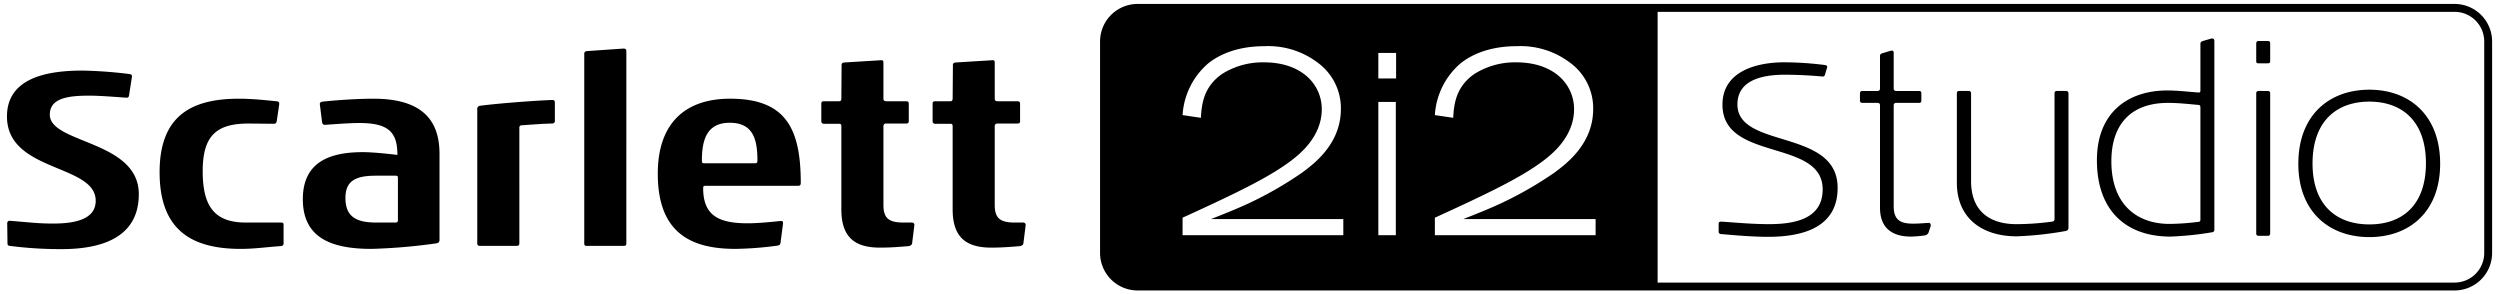 <svg id="Layer_1" data-name="Layer 1" xmlns="http://www.w3.org/2000/svg" viewBox="0 0 509.501 60"><path d="M148.783,20.115c-9.094,0-14.726,4.955-14.726,15.278,0,11.974,6.613,15.329,15.812,15.329a69.42,69.42,0,0,0,8.627-.671c.31-.103.465-.103.567-.516l.52-3.976v-.104c0-.359-.156-.412-.363-.412h-.157c-2.528.258-4.801.465-6.716.465-6.044,0-9.041-1.702-9.041-7.172,0-.413.154-.465.465-.465h18.911c.311,0,.516-.154.516-.566C163.199,26.052,160.046,20.115,148.783,20.115Zm5.012,13.161H143.512c-.36,0-.465-.103-.465-.566,0-4.181.982-7.691,5.683-7.691,4.806,0,5.634,3.458,5.634,7.743C154.366,33.225,154.155,33.277,153.795,33.277Zm54.77,12.078H206.807c-2.839,0-4.079-.772-4.079-3.561V25.741a.516.516,0,0,1,.568-.567h4.079c.364,0,.517-.155.517-.465V21.147c0-.361-.153-.515-.567-.515h-4.029c-.415,0-.568-.208-.568-.516V12.787c0-.413-.104-.516-.466-.516l-7.544.465c-.361.052-.517.207-.517.516l-.051,6.811c0,.361-.104.569-.467.569H190.636c-.415,0-.569.154-.569.464v3.614a.487.487,0,0,0,.515.515h3.1c.363,0,.467.157.467.517v16.93c0,5.575,2.634,7.793,7.853,7.793,1.965,0,3.41-.103,5.944-.309.308-.102.515-.206.618-.514l.467-3.77v-.051A.463.463,0,0,0,208.565,45.355Zm-22.683,0h-1.758c-2.839,0-4.08-.772-4.08-3.561V25.741a.516.516,0,0,1,.568-.567h4.081c.362,0,.517-.155.517-.465V21.147c0-.361-.155-.515-.569-.515h-4.029c-.415,0-.568-.208-.568-.516V12.787c0-.413-.103-.516-.465-.516l-7.546.465c-.361.052-.516.207-.516.516l-.05,6.811c0,.361-.103.569-.465.569h-3.047c-.417,0-.57.154-.57.464v3.614a.487.487,0,0,0,.516.515h3.102c.361,0,.465.157.465.517v16.93c0,5.575,2.634,7.793,7.853,7.793,1.966,0,3.412-.103,5.941-.309.31-.102.518-.206.622-.514l.465-3.77v-.051A.461.461,0,0,0,185.882,45.355ZM127.08,9.897l-7.544.518c-.361.102-.465.257-.465.565V49.59c0,.359.103.514.465.514H127.132c.415,0,.517-.154.517-.514V10.415C127.649,10.053,127.445,9.897,127.08,9.897ZM57.225,45.355H50.094c-6.511,0-8.784-3.457-8.784-10.479,0-7.379,2.944-9.701,9.403-9.701l5.063.05c.417,0,.52-.153.621-.515l.518-3.51c0-.414-.156-.518-.568-.568-2.223-.208-4.908-.516-7.648-.516-9.609,0-16.172,3.408-16.172,14.968,0,11.456,6.098,15.64,16.534,15.64,2.896,0,5.632-.412,8.165-.568.465-.102.568-.206.568-.565V45.819C57.794,45.456,57.69,45.355,57.225,45.355Zm55.39-24.983c-4.135.156-11.317.723-14.83,1.189a.623.623,0,0,0-.518.67V49.59a.463.463,0,0,0,.518.514h7.542c.362,0,.518-.154.518-.567V26a.434.434,0,0,1,.466-.465c2.322-.154,3.975-.311,6.2-.361.361,0,.569-.207.569-.465v-3.82C113.081,20.581,112.926,20.372,112.616,20.372ZM10.153,23.369c0-3.307,3.564-3.874,7.957-3.874,2.221,0,4.65.206,7.648.414h.102c.208,0,.31-.103.414-.31l.619-3.974v-.103c0-.208-.104-.309-.361-.414a90.089,90.089,0,0,0-9.713-.724c-7.027,0-15.398,1.396-15.398,9.347,0,11.403,18.084,9.649,18.084,17.182,0,3.821-4.287,4.647-8.629,4.647-2.999,0-4.496-.206-8.888-.567a.487.487,0,0,0-.517.515l.053,4.081c0,.309.103.463.412.514a80.766,80.766,0,0,0,10.595.67c8.472,0,15.759-2.526,15.759-11.2C28.29,28.581,10.153,29.302,10.153,23.369Zm65.931-3.254c-3.306,0-7.802.309-10.487.618-.26.104-.414.208-.414.414v.104l.465,3.716c.103.308.206.465.568.465h.154c2.221-.157,4.909-.362,6.873-.362,5.943,0,7.75,1.857,7.75,6.503-1.652-.205-5.011-.566-7.027-.566-6.563,0-12.246,1.857-12.246,9.598,0,7.898,5.84,10.118,14.004,10.118a116.295,116.295,0,0,0,13.228-1.133c.516-.103.62-.363.62-.725V31.316C89.571,23.059,84.3,20.115,76.084,20.115Zm5.012,24.724c0,.36-.103.515-.568.515H76.652c-4.031,0-6.252-1.185-6.252-5.008,0-3.56,2.171-4.54,6.252-4.54H80.579c.414,0,.517.103.517.414ZM500.247.805H231.838a7.653,7.653,0,0,0-7.646,7.635V51.559a7.652,7.652,0,0,0,7.646,7.636H500.247a7.651,7.651,0,0,0,7.646-7.636V8.44A7.652,7.652,0,0,0,500.247.805ZM273.769,47.933H241.009V44.366c11.304-5.158,17.834-8.34,22.279-11.742,1.481-1.152,6.091-4.719,6.091-10.371,0-4.883-3.897-9.548-11.798-9.548a15.507,15.507,0,0,0-8.505,2.359c-3.896,2.689-4.17,6.366-4.335,8.944l-3.731-.549a15.069,15.069,0,0,1,5.158-10.481c1.811-1.482,5.432-3.567,11.579-3.567A16.703,16.703,0,0,1,268.61,12.814a11.494,11.494,0,0,1,4.664,9.383c0,7.079-5.377,11.14-8.011,13.06A74.6,74.6,0,0,1,254.673,41.348c-2.579,1.207-5.213,2.25-7.847,3.292h26.943Zm10.701,0h-3.566V20.771H284.47Zm.055-31.936h-3.622v-5.213h3.622ZM325.185,47.933H292.427V44.366c11.304-5.158,17.833-8.34,22.278-11.742,1.482-1.152,6.091-4.719,6.091-10.371,0-4.883-3.895-9.548-11.798-9.548a15.511,15.511,0,0,0-8.505,2.359c-3.895,2.689-4.17,6.366-4.334,8.944l-3.731-.549a15.065,15.065,0,0,1,5.158-10.481c1.811-1.482,5.432-3.567,11.579-3.567A16.704,16.704,0,0,1,320.028,12.814a11.494,11.494,0,0,1,4.664,9.383c0,7.079-5.378,11.14-8.011,13.06A74.572,74.572,0,0,1,306.09,41.348c-2.579,1.207-5.213,2.25-7.847,3.292h26.943Zm181.101,3.626a6.04,6.04,0,0,1-6.039,6.029H337.824V2.412H500.247a6.04,6.04,0,0,1,6.039,6.028ZM354.089,21.279c0-4.757,4.653-6.049,9.616-6.049,2.74,0,5.377.155,7.703.362a.45.45,0,0,0,.517-.362l.465-1.551v-.052c0-.207-.207-.31-.362-.362a67.944,67.944,0,0,0-8.376-.569c-5.842,0-12.615,1.913-12.615,8.634,0,11.684,20.422,6.876,20.422,17.268,0,5.997-5.635,7.083-10.961,7.083-3.361,0-6.669-.31-9.668-.517-.414,0-.569.155-.569.465v1.654a.473.473,0,0,0,.517.414c2.171.207,6.359.569,9.513.569,7.6,0,14.218-2.171,14.218-9.978C374.511,26.139,354.089,30.43,354.089,21.279ZM450.72,7.837l-1.758.517c-.414.155-.517.31-.517.569v9.513c0,.31-.103.414-.31.414h-.155c-2.016-.155-4.291-.414-6.256-.414-8.117,0-14.373,4.55-14.373,14.218,0,10.34,5.997,15.562,14.993,15.562a65.419,65.419,0,0,0,8.479-.879.489.489,0,0,0,.465-.569V8.406C451.288,8.044,451.185,7.837,450.72,7.837Zm-2.275,36.915a.411.411,0,0,1-.465.465,48.473,48.473,0,0,1-5.842.414c-6.669,0-11.84-3.981-11.84-12.77,0-7.342,3.826-11.891,11.529-11.891,2.12,0,3.929.207,6.204.414.31,0,.414.207.414.465ZM421.042,18.539h-1.81c-.362,0-.517.155-.517.465V44.648a.51.51,0,0,1-.465.517,55.616,55.616,0,0,1-7.29.517c-5.635,0-9.255-2.792-9.255-8.789V19.004a.45.45,0,0,0-.517-.465h-1.861c-.362,0-.517.155-.517.465V37.255c0,7.238,5.17,10.909,12.201,10.909a70.034,70.034,0,0,0,9.978-1.086c.414-.103.569-.31.569-.672V19.004A.477.477,0,0,0,421.042,18.539ZM393.123,45.424h-.052c-1.034.052-1.861.155-3.205.155-2.74,0-3.929-.879-3.929-3.567V21.486a.464.464,0,0,1,.517-.517H391.055c.414,0,.517-.155.517-.517V19.056c0-.362-.103-.517-.517-.517h-4.601a.464.464,0,0,1-.517-.517V10.784c0-.31-.103-.465-.362-.465h-.155l-1.913.569a.534.534,0,0,0-.362.569v6.566a.464.464,0,0,1-.517.517h-3.05a.45.45,0,0,0-.517.465V20.452c0,.362.155.517.517.517H382.576c.414,0,.569.155.569.517V42.322c0,4.033,2.327,5.894,6.308,5.894a23.157,23.157,0,0,0,2.947-.259,1.006,1.006,0,0,0,.62-.517L393.485,46.044v-.155C393.485,45.682,393.382,45.424,393.123,45.424Zm89.755-27.143c-8.169,0-14.476,5.17-14.476,15.097,0,9.875,6.359,14.942,14.476,14.942,8.169,0,14.425-5.17,14.425-14.942C497.302,23.399,490.943,18.28,482.878,18.28Zm0,27.453c-6.773,0-11.581-3.981-11.581-12.408,0-8.686,4.963-12.615,11.581-12.615,6.514,0,11.529,3.826,11.529,12.563C494.407,41.701,489.702,45.734,482.878,45.734Zm-20.732-37.38h-1.861c-.31,0-.465.207-.465.517v3.671c0,.259.207.362.465.362h1.913c.31,0,.465-.155.465-.414V8.819C462.663,8.509,462.507,8.354,462.146,8.354Zm-.052,10.185H460.336a.464.464,0,0,0-.517.517V47.543a.45.45,0,0,0,.465.517h1.861c.362,0,.517-.155.517-.517V19.004C462.663,18.694,462.507,18.539,462.094,18.539Z"/></svg>